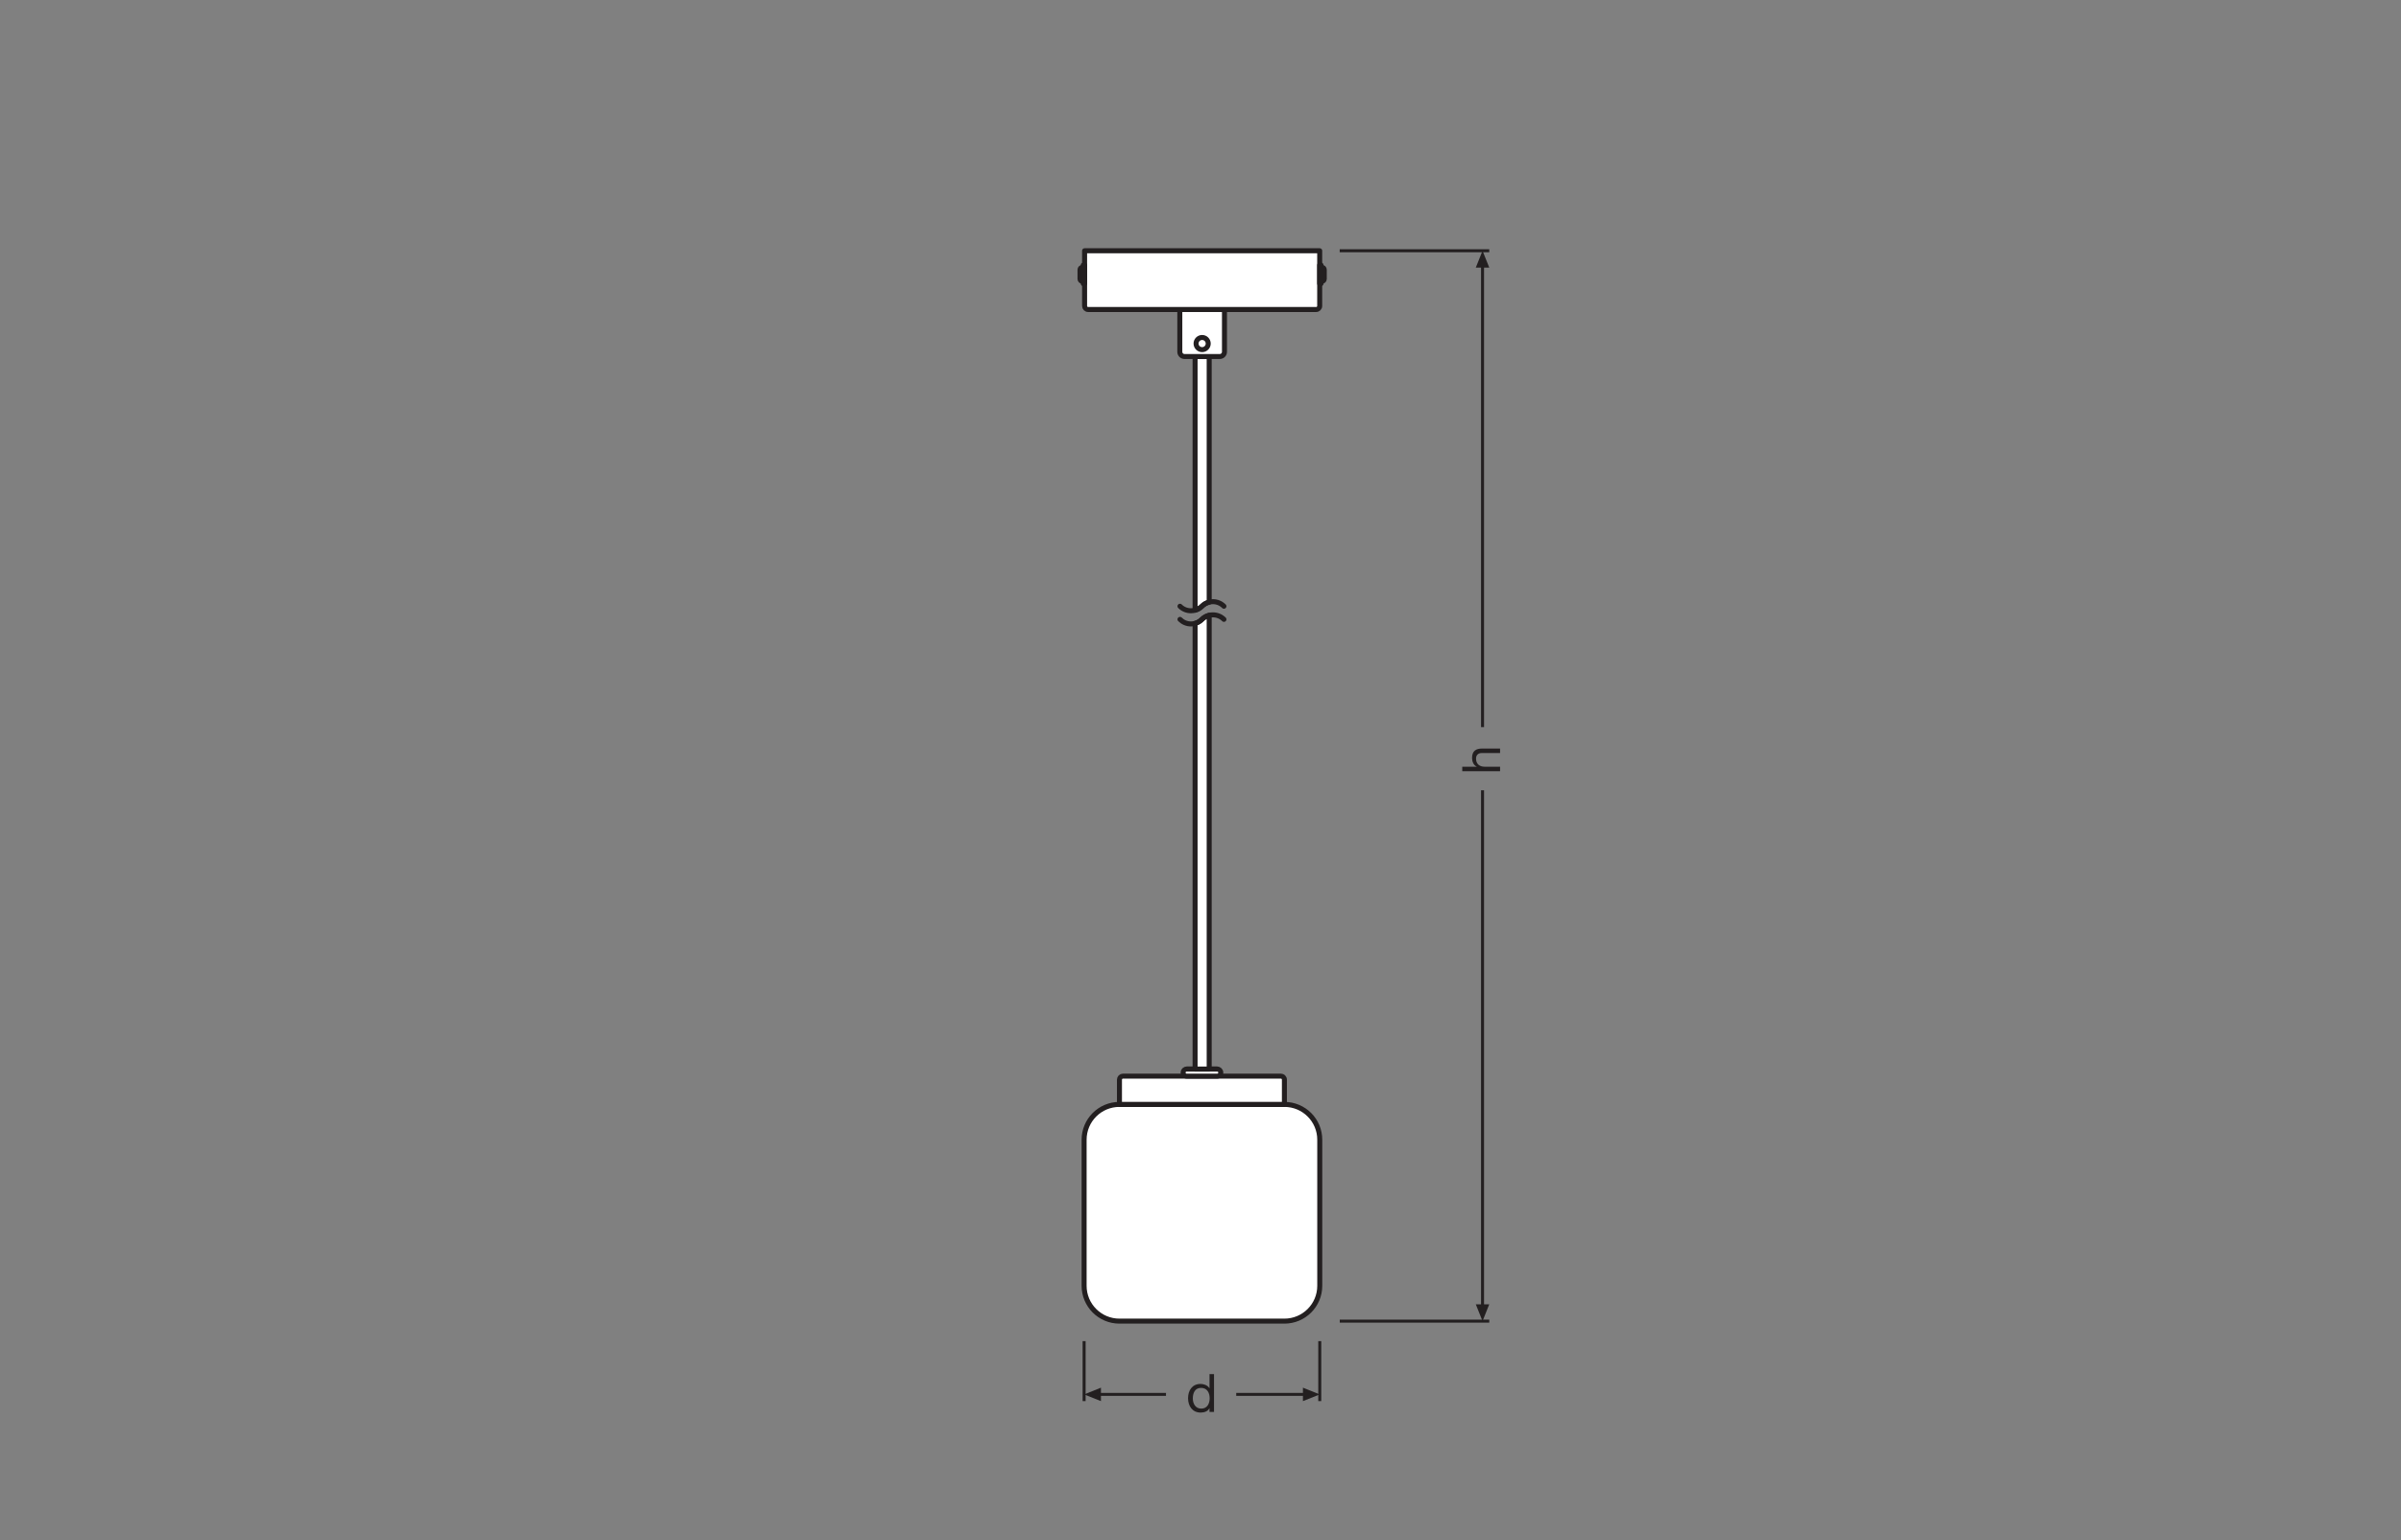 <?xml version="1.0" encoding="UTF-8" standalone="no"?>
<!-- Created with Inkscape (http://www.inkscape.org/) -->

<svg
   version="1.1"
   id="svg2"
   xml:space="preserve"
   width="453.543"
   height="291.024"
   viewBox="0 0 453.543 291.024"
   sodipodi:docname="PG_DAM_WORKFLOW-303135_DECOR_TERRAZZO_BALL_PEND_1XGU10_WT_ml_k_01.pdf"
   xmlns:inkscape="http://www.inkscape.org/namespaces/inkscape"
   xmlns:sodipodi="http://sodipodi.sourceforge.net/DTD/sodipodi-0.dtd"
   xmlns="http://www.w3.org/2000/svg"
   xmlns:svg="http://www.w3.org/2000/svg"><rect x="0" y="0" width="453.543" height="291.024" fill="#808080" stroke="none"/><defs
     id="defs6"><clipPath
       clipPathUnits="userSpaceOnUse"
       id="clipPath36"><path
         d="M 0,218.268 H 340.157 V 0 H 0 Z"
         id="path34" /></clipPath><clipPath
       clipPathUnits="userSpaceOnUse"
       id="clipPath168"><path
         d="M 0,218.268 H 340.157 V 0 H 0 Z"
         id="path166" /></clipPath></defs><sodipodi:namedview
     id="namedview4"
     pagecolor="#ffffff"
     bordercolor="#666666"
     borderopacity="1.0"
     inkscape:pageshadow="2"
     inkscape:pageopacity="0.0"
     inkscape:pagecheckerboard="0" /><g
     id="g8"
     inkscape:groupmode="layer"
     inkscape:label="PG_DAM_WORKFLOW-303135_DECOR_TERRAZZO_BALL_PEND_1XGU10_WT_ml_k_01"
     transform="matrix(1.333,0,0,-1.333,0,291.024)"><g
       id="g10"
       transform="translate(189.847,182.778)"><path
         d="M 0,0 H 21.194"
         style="fill:none;stroke:#231f20;stroke-width:0.425;stroke-linecap:butt;stroke-linejoin:round;stroke-miterlimit:10;stroke-dasharray:none;stroke-opacity:1"
         id="path12" /></g><g
       id="g14"
       transform="translate(153.629,28.214)"><path
         d="M 0,0 V -8.504"
         style="fill:none;stroke:#231f20;stroke-width:0.425;stroke-linecap:butt;stroke-linejoin:round;stroke-miterlimit:10;stroke-dasharray:none;stroke-opacity:1"
         id="path16" /></g><g
       id="g18"
       transform="translate(187.022,28.214)"><path
         d="M 0,0 V -8.504"
         style="fill:none;stroke:#231f20;stroke-width:0.425;stroke-linecap:butt;stroke-linejoin:round;stroke-miterlimit:10;stroke-dasharray:none;stroke-opacity:1"
         id="path20" /></g><g
       id="g22"
       transform="translate(189.856,31.049)"><path
         d="M 0,0 H 21.185"
         style="fill:none;stroke:#231f20;stroke-width:0.425;stroke-linecap:butt;stroke-linejoin:round;stroke-miterlimit:10;stroke-dasharray:none;stroke-opacity:1"
         id="path24" /></g><g
       id="g26"
       transform="translate(172.495,66.779)"><path
         d="M 0,0 H -4.341"
         style="fill:none;stroke:#231f20;stroke-width:0.709;stroke-linecap:round;stroke-linejoin:round;stroke-miterlimit:10;stroke-dasharray:none;stroke-opacity:1"
         id="path28" /></g><g
       id="g30"><g
         id="g32"
         clip-path="url(#clipPath36)"><g
           id="g38"
           transform="translate(158.637,61.77)"><path
             d="m 0,0 c -2.767,0 -5.009,-2.243 -5.009,-5.008 v -20.705 c 0,-2.765 2.242,-5.008 5.009,-5.008 h 23.374 c 2.767,0 5.01,2.243 5.01,5.008 V -5.008 C 28.384,-2.243 26.141,0 23.374,0 Z"
             style="fill:#ffffff;fill-opacity:1;fill-rule:nonzero;stroke:none"
             id="path40" /></g><g
           id="g42"
           transform="translate(158.637,61.77)"><path
             d="m 0,0 c -2.767,0 -5.009,-2.243 -5.009,-5.008 v -20.705 c 0,-2.765 2.242,-5.008 5.009,-5.008 h 23.374 c 2.767,0 5.01,2.243 5.01,5.008 V -5.008 C 28.384,-2.243 26.141,0 23.374,0 Z"
             style="fill:none;stroke:#231f20;stroke-width:0.709;stroke-linecap:round;stroke-linejoin:round;stroke-miterlimit:10;stroke-dasharray:none;stroke-opacity:1"
             id="path44" /></g><g
           id="g46"
           transform="translate(158.637,61.77)"><path
             d="m 0,0 v 3.507 c 0,0.277 0.224,0.5 0.501,0.5 h 22.373 c 0.277,0 0.5,-0.223 0.5,-0.5 l 0,-3.507 z"
             style="fill:#ffffff;fill-opacity:1;fill-rule:nonzero;stroke:none"
             id="path48" /></g><g
           id="g50"
           transform="translate(158.637,61.77)"><path
             d="m 0,0 v 3.507 c 0,0.277 0.224,0.5 0.501,0.5 h 22.373 c 0.277,0 0.5,-0.223 0.5,-0.5 l 0,-3.507 z"
             style="fill:none;stroke:#231f20;stroke-width:0.709;stroke-linecap:round;stroke-linejoin:round;stroke-miterlimit:10;stroke-dasharray:none;stroke-opacity:1"
             id="path52" /></g><g
           id="g54"
           transform="translate(172.495,66.779)"><path
             d="M 0,0 C 0.277,0 0.501,-0.224 0.501,-0.501 0.501,-0.777 0.277,-1.002 0,-1.002 h -4.341 c -0.277,0 -0.501,0.225 -0.501,0.501 0,0.277 0.224,0.501 0.501,0.501 z"
             style="fill:#ffffff;fill-opacity:1;fill-rule:nonzero;stroke:none"
             id="path56" /></g><g
           id="g58"
           transform="translate(172.495,66.779)"><path
             d="M 0,0 C 0.277,0 0.501,-0.224 0.501,-0.501 0.501,-0.777 0.277,-1.002 0,-1.002 h -4.341 c -0.277,0 -0.501,0.225 -0.501,0.501 0,0.277 0.224,0.501 0.501,0.501 z"
             style="fill:none;stroke:#231f20;stroke-width:0.709;stroke-linecap:round;stroke-linejoin:round;stroke-miterlimit:10;stroke-dasharray:none;stroke-opacity:1"
             id="path60" /></g><g
           id="g62"
           transform="translate(171.353,167.783)"><path
             d="m 0,0 v -34.817 c -0.4,-0.09 -0.75,-0.3 -1.03,-0.58 -0.27,-0.27 -0.6,-0.46 -0.97,-0.56 V 0 Z"
             style="fill:#ffffff;fill-opacity:1;fill-rule:nonzero;stroke:none"
             id="path64" /></g><g
           id="g66"
           transform="translate(171.353,167.783)"><path
             d="m 0,0 v -34.817 c -0.4,-0.09 -0.75,-0.3 -1.03,-0.58 -0.27,-0.27 -0.6,-0.46 -0.97,-0.56 V 0 Z"
             style="fill:none;stroke:#231f20;stroke-width:0.709;stroke-linecap:round;stroke-linejoin:round;stroke-miterlimit:10;stroke-dasharray:none;stroke-opacity:1"
             id="path68" /></g><g
           id="g70"
           transform="translate(170.323,130.526)"><path
             d="m 0,0 c 0.28,0.28 0.63,0.48 1.03,0.58 v -64.324 h -2 V -0.57 c 0.37,0.1 0.7,0.3 0.97,0.57"
             style="fill:#ffffff;fill-opacity:1;fill-rule:nonzero;stroke:none"
             id="path72" /></g><g
           id="g74"
           transform="translate(170.323,130.526)"><path
             d="m 0,0 c 0.28,0.28 0.63,0.48 1.03,0.58 v -64.324 h -2 V -0.57 c 0.37,0.1 0.7,0.3 0.97,0.57 z"
             style="fill:none;stroke:#231f20;stroke-width:0.709;stroke-linecap:round;stroke-linejoin:round;stroke-miterlimit:10;stroke-dasharray:none;stroke-opacity:1"
             id="path76" /></g><g
           id="g78"
           transform="translate(167.189,174.449)"><path
             d="m 0,0 v -4.404 -1.187 -0.406 c 0,-0.368 0.298,-0.666 0.666,-0.666 h 4.998 c 0.368,0 0.666,0.298 0.666,0.666 L 6.33,0 Z"
             style="fill:#ffffff;fill-opacity:1;fill-rule:nonzero;stroke:none"
             id="path80" /></g><g
           id="g82"
           transform="translate(167.189,174.449)"><path
             d="m 0,0 v -4.404 -1.187 -0.406 c 0,-0.368 0.298,-0.666 0.666,-0.666 h 4.998 c 0.368,0 0.666,0.298 0.666,0.666 L 6.33,0 Z"
             style="fill:none;stroke:#231f20;stroke-width:0.709;stroke-linecap:round;stroke-linejoin:round;stroke-miterlimit:10;stroke-dasharray:none;stroke-opacity:1"
             id="path84" /></g><g
           id="g86"
           transform="translate(187.012,180.779)"><path
             d="M 0,0 V 1.999 H -16.658 -33.316 V -0.499 -2.155 -5.83 c 0,-0.276 0.224,-0.5 0.5,-0.5 H -16.658 -0.5 c 0.276,0 0.5,0.224 0.5,0.5 v 3.165 z"
             style="fill:#ffffff;fill-opacity:1;fill-rule:nonzero;stroke:none"
             id="path88" /></g><g
           id="g90"
           transform="translate(187.012,180.779)"><path
             d="M 0,0 V 1.999 H -16.658 -33.316 V -0.499 -2.155 -5.83 c 0,-0.276 0.224,-0.5 0.5,-0.5 H -16.658 -0.5 c 0.276,0 0.5,0.224 0.5,0.5 v 3.165 z"
             style="fill:none;stroke:#231f20;stroke-width:0.709;stroke-linecap:round;stroke-linejoin:round;stroke-miterlimit:10;stroke-dasharray:none;stroke-opacity:1"
             id="path92" /></g><path
           d="m 187.012,180.749 h 0.188 v -2.63 h -0.188 z"
           style="fill:#ffffff;fill-opacity:1;fill-rule:nonzero;stroke:#231f20;stroke-width:0.709;stroke-linecap:round;stroke-linejoin:round;stroke-miterlimit:10;stroke-dasharray:none;stroke-opacity:1"
           id="path94" /><g
           id="g96"
           transform="translate(187.2,178.447)"><path
             d="m 0,0 h 0.131 c 0.182,0 0.33,0.147 0.33,0.329 v 0.558 0.757 c 0,0.182 -0.148,0.329 -0.33,0.329 H 0 Z"
             style="fill:#ffffff;fill-opacity:1;fill-rule:nonzero;stroke:none"
             id="path98" /></g><g
           id="g100"
           transform="translate(187.2,178.447)"><path
             d="m 0,0 h 0.131 c 0.182,0 0.33,0.147 0.33,0.329 v 0.558 0.757 c 0,0.182 -0.148,0.329 -0.33,0.329 H 0 Z"
             style="fill:none;stroke:#231f20;stroke-width:0.709;stroke-linecap:round;stroke-linejoin:round;stroke-miterlimit:10;stroke-dasharray:none;stroke-opacity:1"
             id="path102" /></g><path
           d="m 153.697,178.118 h -0.188 v 2.63 h 0.188 z"
           style="fill:#ffffff;fill-opacity:1;fill-rule:nonzero;stroke:#231f20;stroke-width:0.709;stroke-linecap:round;stroke-linejoin:round;stroke-miterlimit:10;stroke-dasharray:none;stroke-opacity:1"
           id="path104" /><g
           id="g106"
           transform="translate(153.508,180.42)"><path
             d="m 0,0 h -0.131 c -0.182,0 -0.33,-0.147 -0.33,-0.329 v -0.558 -0.757 c 0,-0.182 0.148,-0.329 0.33,-0.329 H 0 Z"
             style="fill:#ffffff;fill-opacity:1;fill-rule:nonzero;stroke:none"
             id="path108" /></g><g
           id="g110"
           transform="translate(153.508,180.42)"><path
             d="m 0,0 h -0.131 c -0.182,0 -0.33,-0.147 -0.33,-0.329 v -0.558 -0.757 c 0,-0.182 0.148,-0.329 0.33,-0.329 H 0 Z"
             style="fill:none;stroke:#231f20;stroke-width:0.709;stroke-linecap:round;stroke-linejoin:round;stroke-miterlimit:10;stroke-dasharray:none;stroke-opacity:1"
             id="path112" /></g><g
           id="g114"
           transform="translate(171.216,169.622)"><path
             d="m 0,0 c 0,-0.476 -0.386,-0.862 -0.862,-0.862 -0.476,0 -0.862,0.386 -0.862,0.862 0,0.476 0.386,0.862 0.862,0.862 C -0.386,0.862 0,0.476 0,0"
             style="fill:#ffffff;fill-opacity:1;fill-rule:nonzero;stroke:none"
             id="path116" /></g><g
           id="g118"
           transform="translate(171.216,169.622)"><path
             d="m 0,0 c 0,-0.476 -0.386,-0.862 -0.862,-0.862 -0.476,0 -0.862,0.386 -0.862,0.862 0,0.476 0.386,0.862 0.862,0.862 C -0.386,0.862 0,0.476 0,0 Z"
             style="fill:none;stroke:#231f20;stroke-width:0.709;stroke-linecap:round;stroke-linejoin:round;stroke-miterlimit:10;stroke-dasharray:none;stroke-opacity:1"
             id="path120" /></g><g
           id="g122"
           transform="translate(167.213,132.386)"><path
             d="m 0,0 c 0.4,-0.4 0.95,-0.64 1.56,-0.64 0.2,0 0.39,0.03 0.58,0.08 0.37,0.1 0.7,0.29 0.97,0.56 C 3.39,0.28 3.74,0.49 4.14,0.58 4.31,0.63 4.49,0.65 4.67,0.65 5.28,0.65 5.83,0.4 6.23,0"
             style="fill:none;stroke:#231f20;stroke-width:0.709;stroke-linecap:round;stroke-linejoin:round;stroke-miterlimit:4;stroke-dasharray:none;stroke-opacity:1"
             id="path124" /></g><g
           id="g126"
           transform="translate(167.213,130.526)"><path
             d="m 0,0 c 0.4,-0.4 0.95,-0.65 1.56,-0.65 0.2,0 0.39,0.03 0.58,0.08 0.37,0.1 0.7,0.3 0.97,0.57 C 3.39,0.28 3.74,0.48 4.14,0.58 4.31,0.62 4.49,0.64 4.67,0.64 5.28,0.64 5.83,0.4 6.23,0"
             style="fill:none;stroke:#231f20;stroke-width:0.709;stroke-linecap:round;stroke-linejoin:round;stroke-miterlimit:4;stroke-dasharray:none;stroke-opacity:1"
             id="path128" /></g><g
           id="g130"
           transform="translate(211.041,33.435)"><path
             d="M 0,0 -0.953,-2.386 -1.908,0 Z"
             style="fill:#231f20;fill-opacity:1;fill-rule:nonzero;stroke:none"
             id="path132" /></g><g
           id="g134"
           transform="translate(210.088,32.715)"><path
             d="M 0,0 V 73.584"
             style="fill:none;stroke:#231f20;stroke-width:0.425;stroke-linecap:butt;stroke-linejoin:round;stroke-miterlimit:3.864;stroke-dasharray:none;stroke-opacity:1"
             id="path136" /></g><g
           id="g138"
           transform="translate(211.041,180.392)"><path
             d="M 0,0 -0.953,2.386 -1.908,0 Z"
             style="fill:#231f20;fill-opacity:1;fill-rule:nonzero;stroke:none"
             id="path140" /></g><g
           id="g142"
           transform="translate(210.088,181.112)"><path
             d="M 0,0 V -65.86"
             style="fill:none;stroke:#231f20;stroke-width:0.425;stroke-linecap:butt;stroke-linejoin:round;stroke-miterlimit:3.864;stroke-dasharray:none;stroke-opacity:1"
             id="path144" /></g><g
           id="g146"
           transform="translate(156.015,19.71)"><path
             d="M 0,0 -2.386,0.953 0,1.908 Z"
             style="fill:#231f20;fill-opacity:1;fill-rule:nonzero;stroke:none"
             id="path148" /></g><g
           id="g150"
           transform="translate(155.296,20.664)"><path
             d="M 0,0 H 9.934"
             style="fill:none;stroke:#231f20;stroke-width:0.425;stroke-linecap:butt;stroke-linejoin:round;stroke-miterlimit:3.864;stroke-dasharray:none;stroke-opacity:1"
             id="path152" /></g><g
           id="g154"
           transform="translate(184.636,19.71)"><path
             d="M 0,0 2.386,0.953 0,1.908 Z"
             style="fill:#231f20;fill-opacity:1;fill-rule:nonzero;stroke:none"
             id="path156" /></g><g
           id="g158"
           transform="translate(185.356,20.664)"><path
             d="M 0,0 H -10.173"
             style="fill:none;stroke:#231f20;stroke-width:0.425;stroke-linecap:butt;stroke-linejoin:round;stroke-miterlimit:3.864;stroke-dasharray:none;stroke-opacity:1"
             id="path160" /></g></g></g><g
       id="g162"><g
         id="g164"
         clip-path="url(#clipPath168)"><g
           id="g170"
           transform="translate(207.214,109)"><path
             d="M 0,0 V 0.638 H 2.05 V 0.653 C 1.577,0.856 1.389,1.419 1.389,1.877 c 0,1.021 0.586,1.336 1.419,1.336 H 5.36 V 2.575 H 2.732 c -0.48,0 -0.78,-0.3 -0.78,-0.788 0,-0.773 0.518,-1.149 1.216,-1.149 H 5.36 L 5.36,0 Z"
             style="fill:#231f20;fill-opacity:1;fill-rule:nonzero;stroke:none"
             id="path172" /></g><g
           id="g174"
           transform="translate(170.234,18.649)"><path
             d="m 0,0 c 0.863,0 1.186,0.743 1.186,1.464 0,0.759 -0.345,1.472 -1.224,1.472 -0.871,0 -1.163,-0.744 -1.163,-1.502 C -1.201,0.706 -0.826,0 0,0 M 1.802,-0.473 H 1.164 V 0.053 H 1.149 c -0.211,-0.428 -0.699,-0.615 -1.24,-0.615 -1.193,0 -1.786,0.945 -1.786,2.041 0,1.096 0.585,2.019 1.772,2.019 0.39,0 0.975,-0.149 1.254,-0.607 h 0.015 v 1.997 h 0.638 z"
             style="fill:#231f20;fill-opacity:1;fill-rule:nonzero;stroke:none"
             id="path176" /></g></g></g></g></svg>
